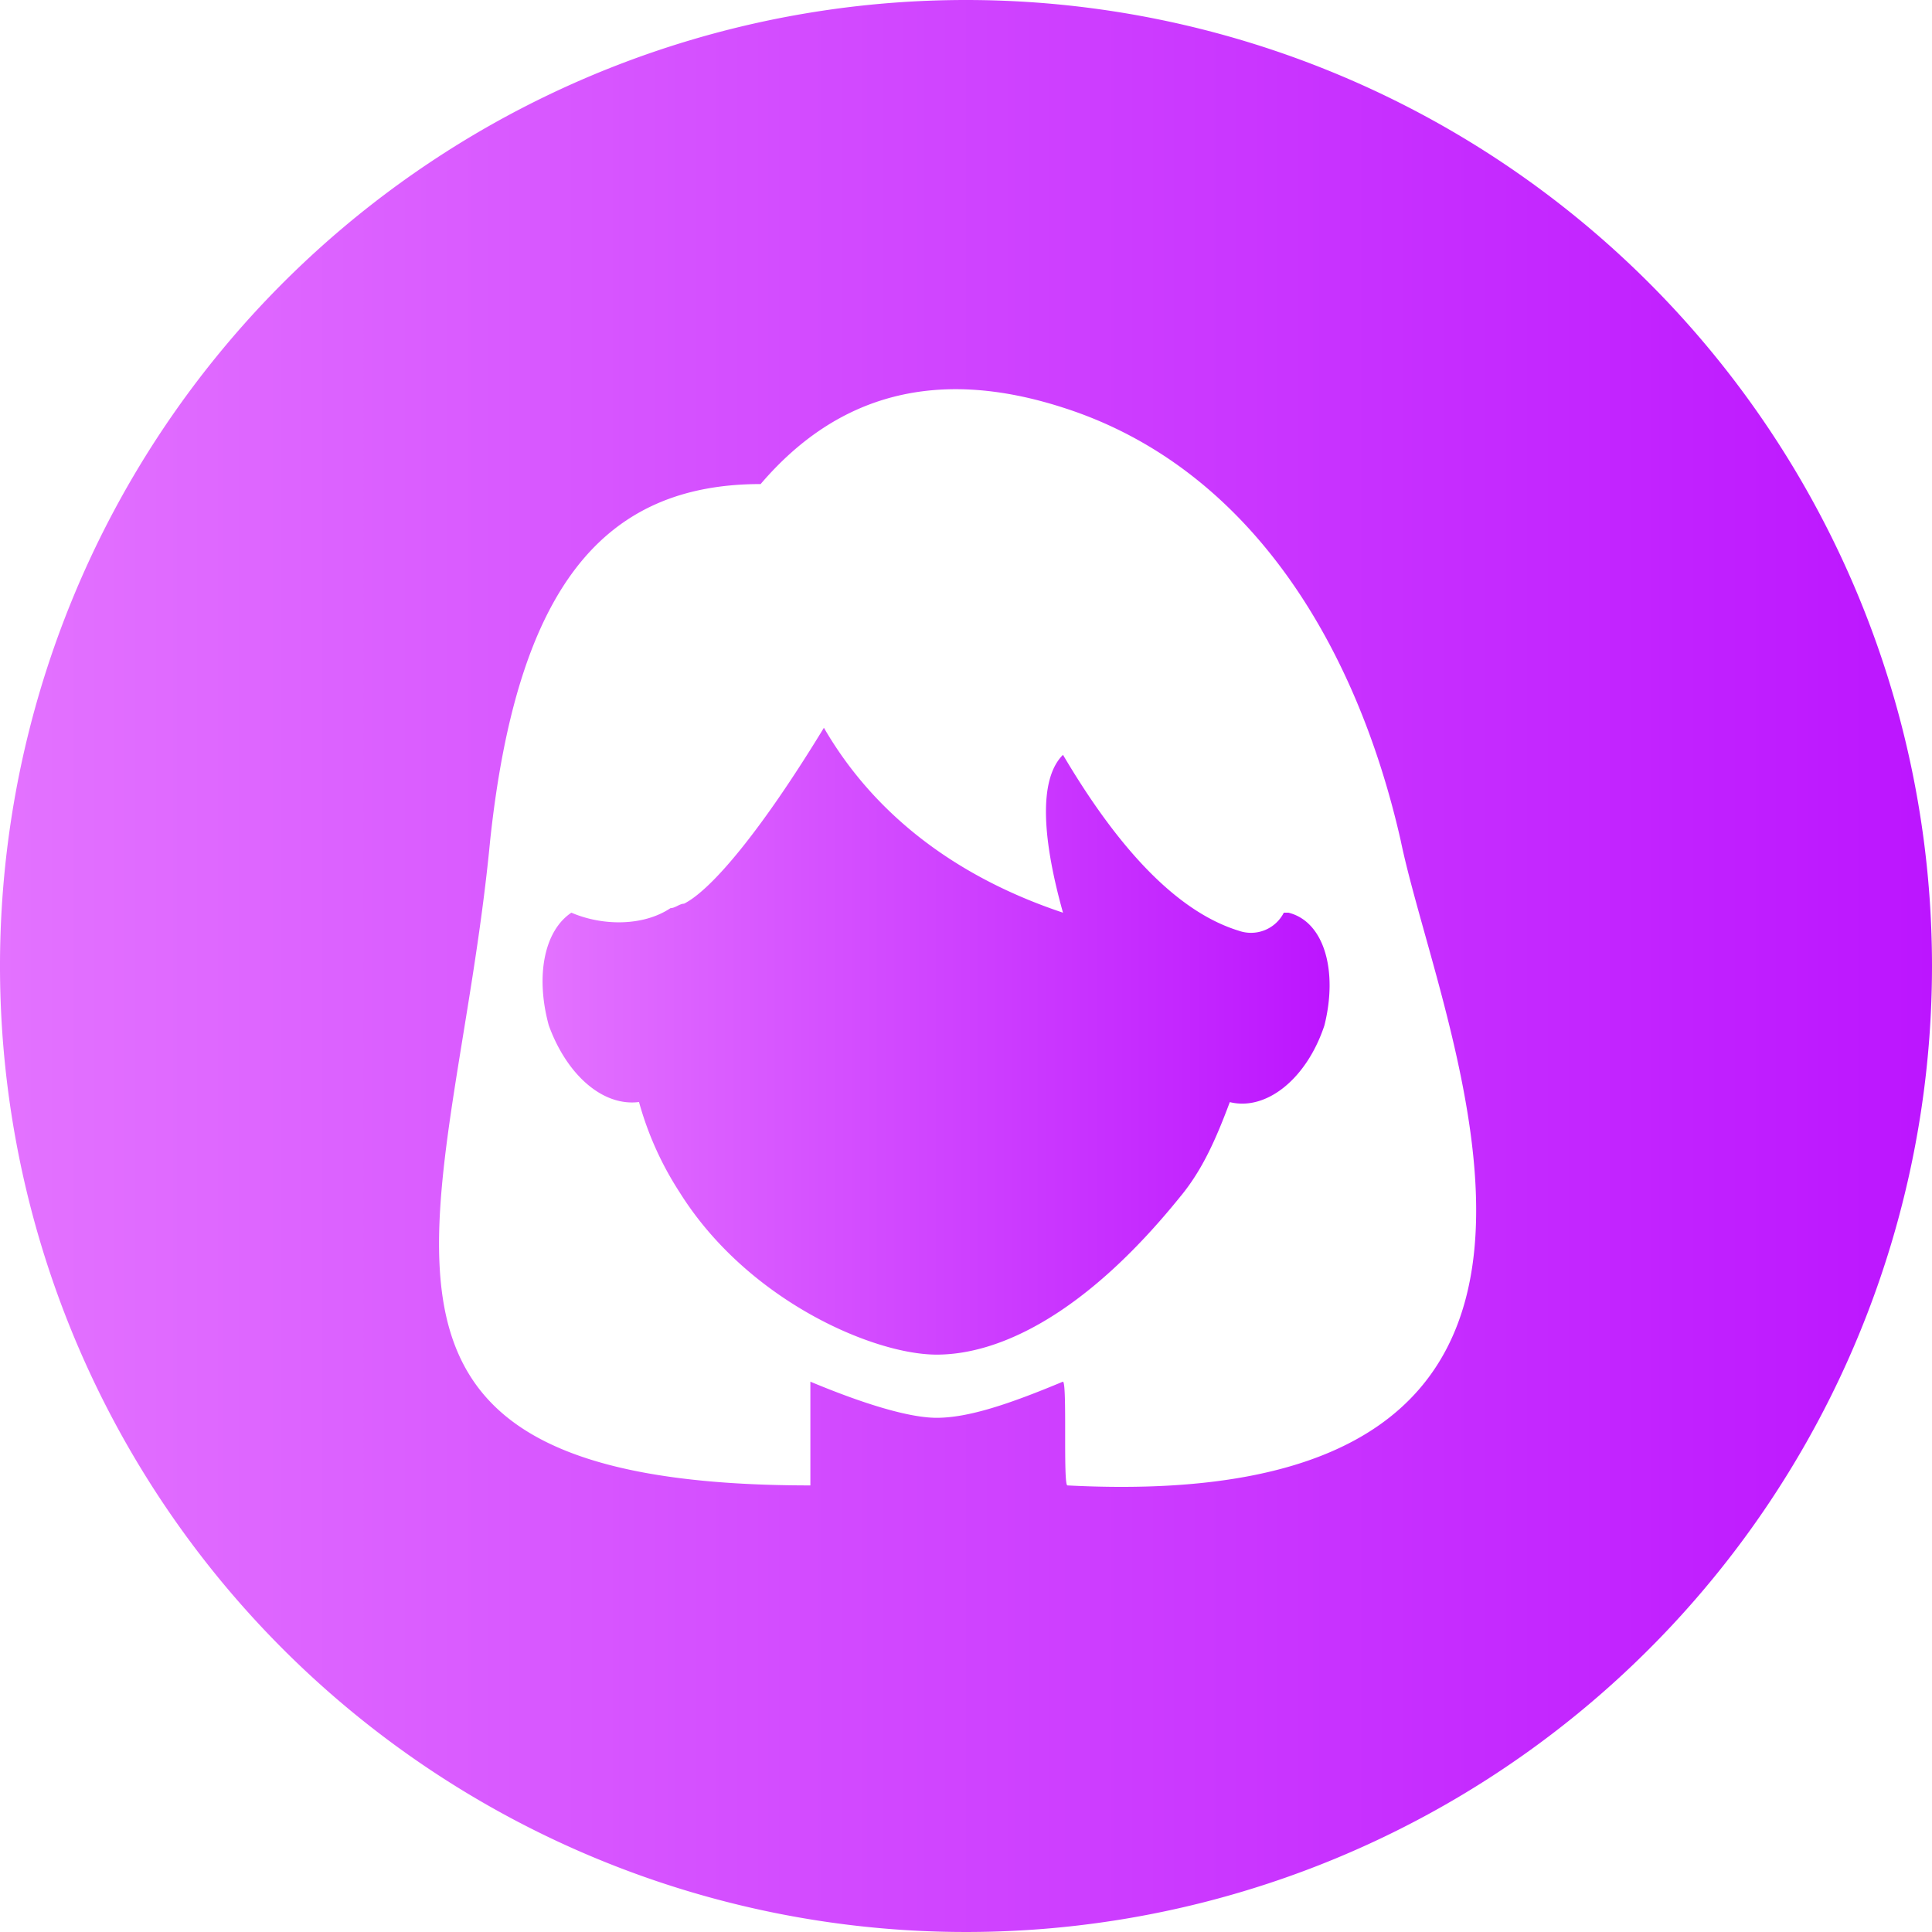 <svg id="图层_1" data-name="图层 1" xmlns="http://www.w3.org/2000/svg" xmlns:xlink="http://www.w3.org/1999/xlink" viewBox="0 0 200 200"><defs><style>.cls-1{fill:url(#未命名的渐变_117);}.cls-2{fill:url(#未命名的渐变_117-2);}</style><linearGradient id="未命名的渐变_117" y1="100" x2="200" y2="100" gradientUnits="userSpaceOnUse"><stop offset="0" stop-color="#e372ff"/><stop offset="1" stop-color="#bc15ff"/></linearGradient><linearGradient id="未命名的渐变_117-2" x1="56.17" y1="107.79" x2="137.64" y2="107.79" xlink:href="#未命名的渐变_117"/></defs><title>nav-matchmaker</title><path class="cls-1" d="M100,0A100,100,0,1,0,200,100,100,100,0,0,0,100,0Zm10.5,153.77c-.47,0,0-10.74-.47-10.74-5.6,2.34-9.8,3.74-13.07,3.74-2.81,0-7.47-1.4-13.07-3.74v10.74C30.67,153.77,47,126.23,50.74,87c2.8-26.14,11.67-36.89,28-36.89C86.69,40.8,97,38,110,42.18c19.13,6.08,30.34,24.29,35,44.83h0C149.25,107.55,172.59,157,110.5,153.77Z"/><path class="cls-2" d="M133.38,94.48h-.48a3.81,3.81,0,0,1-4.66,1.87q-9.11-2.8-18.2-18.21c-2.35,2.33-2.35,7.94,0,16.34C98.83,90.74,90.43,84.21,85.29,75.34c-6.54,10.74-11.67,16.8-14.48,18.21-.45,0-.93.46-1.4.46-2.8,1.87-7,1.87-10.26.47-2.81,1.87-3.74,6.54-2.34,11.67,1.87,5.14,5.6,8.41,9.34,7.93a33.43,33.43,0,0,0,4.2,9.34c7,11.21,20.08,16.81,26.61,16.81s15.41-4.2,25.21-16.34c2.33-2.8,3.74-6.07,5.14-9.8,3.73.93,7.93-2.34,9.79-7.93h0C138.51,100.55,137.11,95.41,133.38,94.48Z"/></svg>
